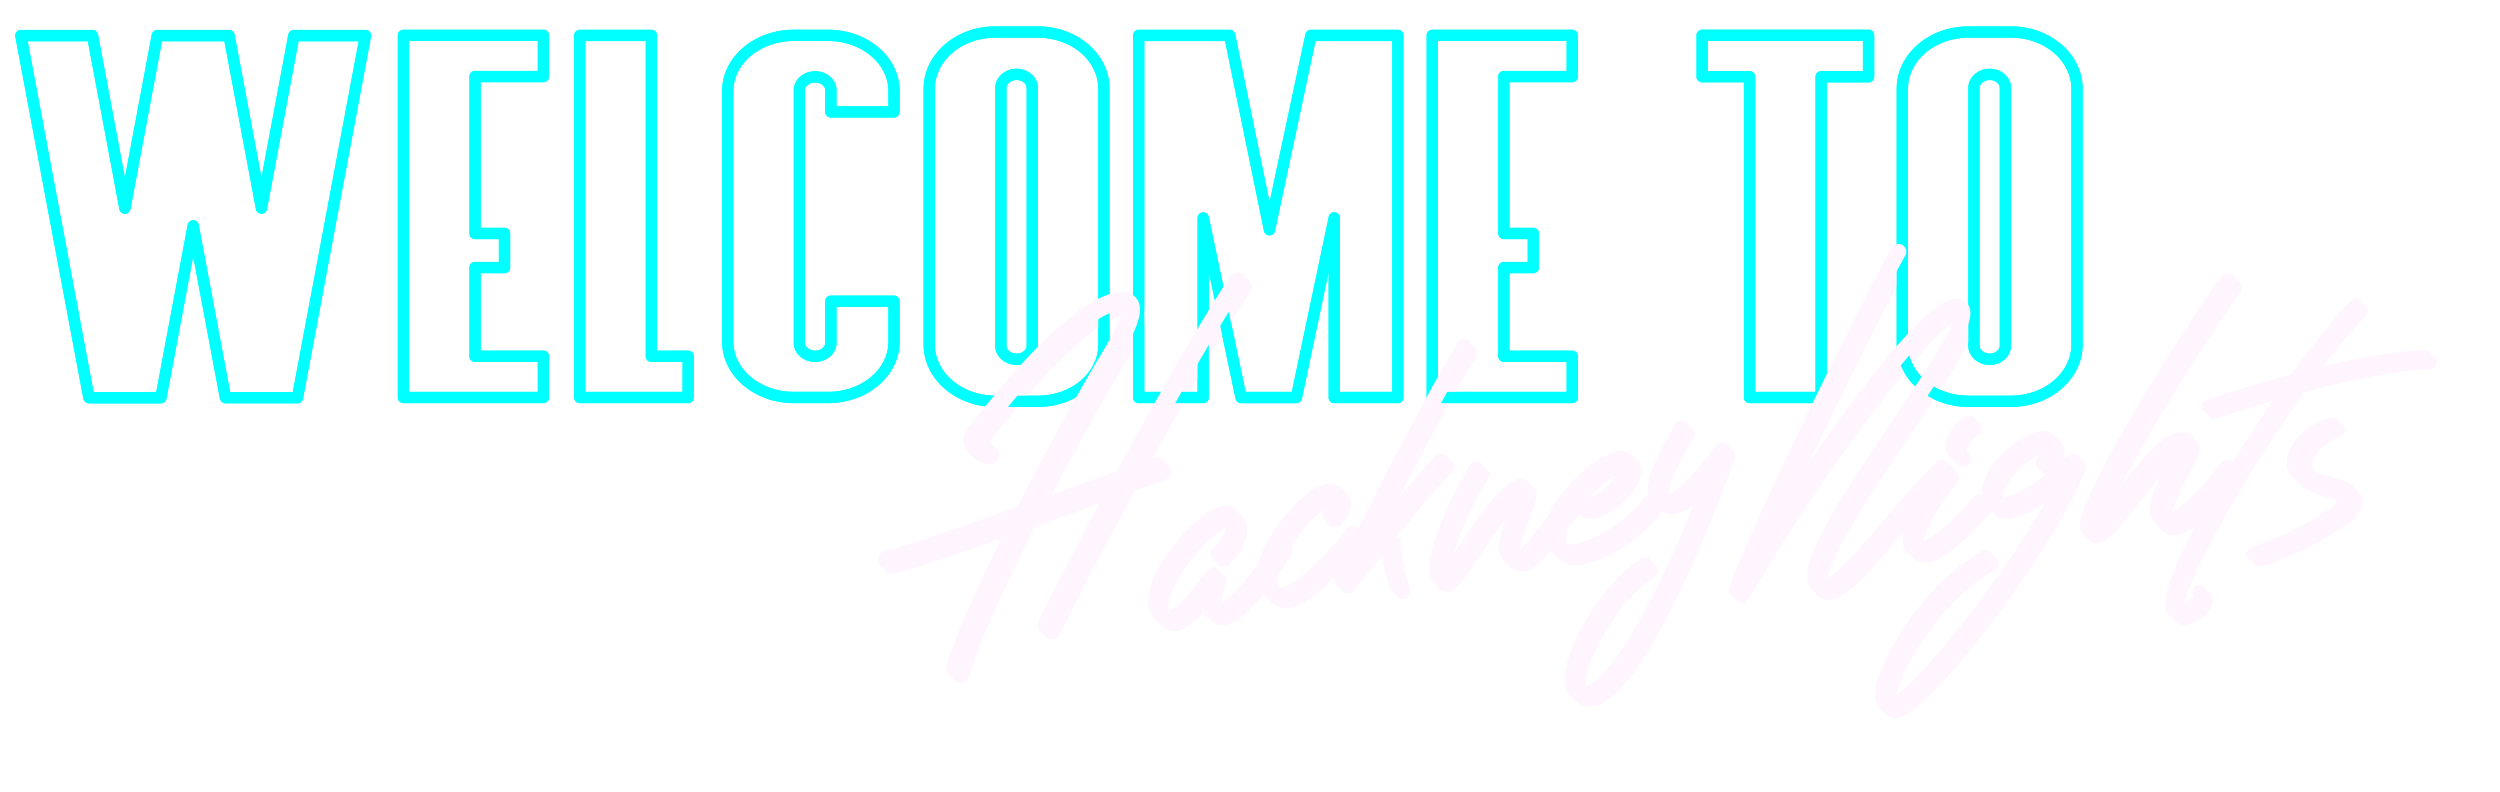 <svg xmlns="http://www.w3.org/2000/svg" width="916.345" height="290.399" viewBox="0 -10 936.345 300.399">
  <defs>
    <filter id="light-on-page-title" x="-100%" y="-100%" width="300%" height="300%">
      <feGaussianBlur stdDeviation="3"/>
      <feOffset dx="0" dy="0"/>
    </filter>
    <filter id="light-on-page-subtitle" x="-100%" y="-100%" width="300%" height="300%">
      <feGaussianBlur in="SourceAlpha" stdDeviation="9" result="blur"/>
      <feOffset dx="2" dy="2" result="offsetBlur"/>
      <feFlood flood-color="#FF0098" flood-opacity="0.8" result="offsetColor"/>
      <feComposite in="offsetColor" in2="offsetBlur" operator="in" result="offsetBlur"/>
      <feComponentTransfer>
        <feFuncA type="gamma" exponent="0.5" amplitude="1"/>
      </feComponentTransfer>
    </filter>
  </defs>
  <use href="#welcome_title_HN" style="filter: url(#light-on-page-title);"/>
  <use href="#welcome_subtitle_HN" style="filter: url(#light-on-page-subtitle);"/>

  <g id="welcome_title_HN" data-name="Welcome to HN" transform="translate(-866.681 -127.056)">
    <g id="welcome">
      <g id="Group_1511" data-name="Group 1511" transform="translate(1216.323 60.322)">
        <path id="Path_2151" data-name="Path 2151" d="M962.365,187.631H938.25a2.138,2.138,0,0,1-2.142-2.143V137.933l-10.125,48a2.137,2.137,0,0,1-2.092,1.7H902.919a2.148,2.148,0,0,1-2.1-1.7L890.7,137.941v47.547a2.138,2.138,0,0,1-2.142,2.143H864.087a2.136,2.136,0,0,1-2.134-2.143V48.191a2.135,2.135,0,0,1,2.134-2.134h34.5a2.139,2.139,0,0,1,2.1,1.707l13.035,63.663,13.589-63.68a2.138,2.138,0,0,1,2.091-1.69h32.959a2.135,2.135,0,0,1,2.134,2.134v137.3A2.137,2.137,0,0,1,962.365,187.631Zm-21.981-4.277h19.839V50.334H931.139l-15.365,71.995a2.129,2.129,0,0,1-2.091,1.69h-.009a2.128,2.128,0,0,1-2.083-1.707L896.841,50.334H866.229v133.02h20.188V117.42a2.14,2.14,0,0,1,4.234-.444l14,66.378h17.507l13.992-66.386a2.139,2.139,0,0,1,4.234.435Z" transform="translate(-787.771 21.966)" fill="aqua"/>
      </g>
      <g id="Group_1512" data-name="Group 1512" transform="translate(979.707 60.322)">
        <path id="Path_2155" data-name="Path 2155" d="M880.364,187.631H839.271a2.138,2.138,0,0,1-2.143-2.143V48.191a2.137,2.137,0,0,1,2.143-2.134h27.146a2.136,2.136,0,0,1,2.142,2.134V167.733h11.806a2.139,2.139,0,0,1,2.143,2.143v15.613A2.139,2.139,0,0,1,880.364,187.631Zm-38.959-4.277H878.23V172.009H866.417a2.135,2.135,0,0,1-2.134-2.134V50.334H841.405Z" transform="translate(-738.242 21.966)" fill="aqua"/>
      </g>
      <g id="Group_1513" data-name="Group 1513" transform="translate(1039.021 35.139)">
        <path id="Path_2160" data-name="Path 2160" d="M883.874,187.629H870.839c-14.964,0-27.137-10.414-27.137-23.21V69.265c0-12.8,12.173-23.21,27.137-23.21h13.035c14.955,0,27.128,10.414,27.128,23.21V77.2a2.138,2.138,0,0,1-2.142,2.143H884.924a2.139,2.139,0,0,1-2.143-2.143V68.966c0-1.571-1.75-2.894-3.824-2.894s-3.824,1.323-3.824,2.894v95.879c0,1.562,1.75,2.885,3.824,2.885s3.824-1.323,3.824-2.885V148.994a2.137,2.137,0,0,1,2.143-2.134H908.86A2.136,2.136,0,0,1,911,148.994v15.425C911,177.215,898.829,187.629,883.874,187.629Zm-13.035-137.3c-12.608,0-22.86,8.494-22.86,18.933v95.154c0,10.44,10.252,18.933,22.86,18.933h13.035c12.6,0,22.852-8.494,22.852-18.933V151.136h-19.66v13.709c0,3.952-3.636,7.162-8.109,7.162s-8.1-3.21-8.1-7.162V68.966c0-3.952,3.637-7.17,8.1-7.17s8.109,3.218,8.109,7.17v6.1h19.66v-5.8c0-10.44-10.253-18.933-22.852-18.933Z" transform="translate(-748.013 47.135)" fill="aqua"/>
      </g>
      <g id="Group_1514" data-name="Group 1514" transform="translate(1328.383 60.322)">
        <path id="Path_2167" data-name="Path 2167" d="M930.206,187.629H877.137a2.138,2.138,0,0,1-2.142-2.143V48.189a2.136,2.136,0,0,1,2.142-2.134h53.069a2.137,2.137,0,0,1,2.144,2.134V63.81a2.139,2.139,0,0,1-2.144,2.143H906.425v55.212h9.031a2.139,2.139,0,0,1,2.143,2.143v12.924a2.144,2.144,0,0,1-2.143,2.143h-9.031v29.356h23.781a2.139,2.139,0,0,1,2.144,2.143v15.613A2.139,2.139,0,0,1,930.206,187.629Zm-50.927-4.277h48.793V172.016H904.291a2.144,2.144,0,0,1-2.143-2.143V136.232a2.138,2.138,0,0,1,2.143-2.143h9.022v-8.647h-9.022a2.137,2.137,0,0,1-2.143-2.134V63.81a2.138,2.138,0,0,1,2.143-2.143h23.781V50.332H879.279Z" transform="translate(-801.551 21.951)" fill="aqua"/>
      </g>
      <g id="Group_1515" data-name="Group 1515" transform="translate(938.288 60.322)">
        <path id="Path_2174" data-name="Path 2174" d="M884.509,187.629H831.43a2.137,2.137,0,0,1-2.134-2.143V48.189a2.135,2.135,0,0,1,2.134-2.134h53.078a2.142,2.142,0,0,1,2.143,2.134V63.81a2.144,2.144,0,0,1-2.143,2.143H860.727v55.212h9.032a2.137,2.137,0,0,1,2.134,2.143v12.924a2.143,2.143,0,0,1-2.134,2.143h-9.032v29.356h23.782a2.144,2.144,0,0,1,2.143,2.143v15.613A2.144,2.144,0,0,1,884.509,187.629Zm-50.935-4.277h48.793V172.016H858.584a2.142,2.142,0,0,1-2.134-2.143V136.232a2.137,2.137,0,0,1,2.134-2.143h9.032v-8.647h-9.032a2.135,2.135,0,0,1-2.134-2.134V63.81a2.137,2.137,0,0,1,2.134-2.143h23.783V50.332H833.573Z" transform="translate(-755.848 21.951)" fill="aqua"/>
      </g>
      <g id="Group_1516" data-name="Group 1516" transform="translate(1508.293 35.138)">
        <path id="Path_2180" data-name="Path 2180" d="M939.254,190.194H923.009c-14.965,0-27.137-10.6-27.137-23.628V69.534c0-13.026,12.172-23.628,27.137-23.628h16.245c14.963,0,27.137,10.6,27.137,23.628v97.032C966.39,179.592,954.217,190.194,939.254,190.194Zm-16.245-140c-12.609,0-22.851,8.681-22.851,19.343v97.032c0,10.67,10.242,19.352,22.851,19.352h16.245c12.6,0,22.851-8.681,22.851-19.352V69.534c0-10.662-10.252-19.343-22.851-19.343Zm8.118,124.083c-4.465,0-8.1-3.261-8.1-7.273V69.227c0-4,3.636-7.264,8.1-7.264s8.11,3.261,8.11,7.264V167C939.237,171.013,935.6,174.274,931.127,174.274Zm0-108.035c-2.065,0-3.824,1.366-3.824,2.988V167c0,1.622,1.759,2.988,3.824,2.988s3.824-1.366,3.824-2.988V69.227C934.951,67.605,933.2,66.239,931.127,66.239Z" transform="translate(-824.119 46.012)" fill="aqua"/>
      </g>
      <g id="Group_1517" data-name="Group 1517" transform="translate(1139.339 35.138)">
        <path id="Path_2186" data-name="Path 2186" d="M896.031,190.194H879.787c-14.964,0-27.136-10.6-27.136-23.628V69.534c0-13.026,12.172-23.628,27.136-23.628h16.244c14.964,0,27.137,10.6,27.137,23.628v97.032C923.168,179.592,911,190.194,896.031,190.194Zm-16.244-140c-12.6,0-22.851,8.681-22.851,19.343v97.032c0,10.67,10.252,19.352,22.851,19.352h16.244c12.6,0,22.852-8.681,22.852-19.352V69.534c0-10.662-10.252-19.343-22.852-19.343Zm8.118,124.083c-4.465,0-8.1-3.261-8.1-7.273V69.227c0-4,3.636-7.264,8.1-7.264s8.109,3.261,8.109,7.264V167C896.014,171.013,892.378,174.274,887.905,174.274Zm0-108.035c-2.066,0-3.825,1.366-3.825,2.988V167c0,1.622,1.759,2.988,3.825,2.988s3.824-1.366,3.824-2.988V69.227C891.73,67.605,889.979,66.239,887.905,66.239Z" transform="translate(-780.897 46.012)" fill="aqua"/>
      </g>
      <g id="Group_1518" data-name="Group 1518" transform="translate(1424.612 60.322)">
        <path id="Path_2192" data-name="Path 2192" d="M934.246,187.668H907.092a2.138,2.138,0,0,1-2.142-2.143V66.035H889.116a2.136,2.136,0,0,1-2.134-2.143V48.186a2.135,2.135,0,0,1,2.134-2.134h63.1a2.137,2.137,0,0,1,2.143,2.134V63.893a2.138,2.138,0,0,1-2.143,2.143H936.388v119.49A2.138,2.138,0,0,1,934.246,187.668Zm-25.011-4.277H932.1V63.893a2.139,2.139,0,0,1,2.143-2.143h15.835V50.329H891.258V61.75h15.835a2.138,2.138,0,0,1,2.143,2.143Z" transform="translate(-807.443 21.928)" fill="aqua"/>
      </g>
      <g id="Group_1519" data-name="Group 1519" transform="translate(791.495 35.138)">
        <path id="Path_2198" data-name="Path 2198" d="M919.313,187.647H892.16a2.31,2.31,0,0,1-2.254-1.75l-10.133-53.949L869.641,185.9a2.142,2.142,0,0,1-2.109,1.75H840.387a2.3,2.3,0,0,1-2.254-1.75l-25.8-137.3a2.149,2.149,0,0,1,2.108-2.535H841.6a2.14,2.14,0,0,1,2.1,1.75l10.184,54.222,10.183-54.222a2.149,2.149,0,0,1,2.109-1.75h27.154a2.186,2.186,0,0,1,2.143,1.75l10.192,54.222,10.184-54.222a2.14,2.14,0,0,1,2.1-1.75H945.1a2.142,2.142,0,0,1,1.648.777,2.118,2.118,0,0,1,.461,1.758l-25.8,137.3A2.133,2.133,0,0,1,919.313,187.647Zm-25.523-4.285h23.748L942.523,50.35H919.732l-11.968,63.672a2.14,2.14,0,0,1-2.1,1.741h0a2.149,2.149,0,0,1-2.108-1.741L891.6,50.35H867.951l-11.959,63.672a2.142,2.142,0,0,1-4.209,0L839.823,50.35h-22.8l24.985,133.012h23.748l11.917-63.407a2.133,2.133,0,0,1,2.1-1.741h0a2.133,2.133,0,0,1,2.1,1.741Z" transform="translate(-737.117 47.21)" fill="aqua"/>
      </g>
    </g>
  </g>
  <g id="welcome_subtitle_HN" data-name="Welcome to HN" transform="translate(-866.681 -127.056)">
    <g id="hackney" transform="translate(1132.393 165.423)">
      <g id="Group_1520" data-name="Group 1520" transform="translate(118.208 94.735)">
        <path id="Path_2203" data-name="Path 2203" d="M861.874,116.158a6.57,6.57,0,0,1-3.7-.9c-2.244-1.274-4.893-3.865-4.762-8.982.289-11.768,15.72-29.753,24.9-34.378,3.206-1.614,5.834-1.73,7.809-.347a7.083,7.083,0,0,1,2.808,5.616c.239,4.618-2.468,10.1-6.9,13.976a2.934,2.934,0,1,1-3.858-4.422c3.532-3.09,5.015-6.955,4.893-9.242-.043-.774-.254-1.078-.311-1.115-3.365-.4-18.564,13.976-22.631,25.983-2.063,6.087.217,7.382.962,7.8,2.171,1.216,8.714-7.114,13.042-12.637l1.787-2.28a2.936,2.936,0,0,1,5.11,2.685l-.16.528c-.7,2.265-2.562,8.28-1.694,9.553-.014-.029.21.014.652-.015l.21-.014c3.5-.355,12.637-10.878,20.8-23.949a2.937,2.937,0,1,1,4.986,3.1c-3.77,6.043-16.74,25.831-25.186,26.692-3.315.289-5.081-.963-6.014-2.106a6.851,6.851,0,0,1-1.448-3.662C869.234,112.619,865.536,115.941,861.874,116.158Z" transform="translate(-807.845 -21.965)" fill="#fef5ff"/>
      </g>
      <g id="Group_1521" data-name="Group 1521" transform="translate(158.984 85.703)">
        <path id="Path_2207" data-name="Path 2207" d="M868.369,114.481a6.664,6.664,0,0,1-3.113-.5c-4.675-2.048-6.8-6.362-5.971-12.152,1.831-12.738,17.905-31.252,25.968-32.287,4.668-.6,6.441,1.932,7,3.04,1.462,2.924.2,6.962-3.293,10.545a2.938,2.938,0,0,1-4.212-4.1,7.05,7.05,0,0,0,2.229-3.669,3.7,3.7,0,0,0-.977.015c-4.632.586-19.338,16.429-20.895,27.285-.579,4.039,1.035,5.291,2.5,5.935,3.909,1.694,20.446-14.381,25.65-22.009a2.94,2.94,0,0,1,4.856,3.315C897.927,90.17,879.7,113.808,868.369,114.481Z" transform="translate(-813.052 -20.027)" fill="#fef5ff"/>
      </g>
      <g id="Group_1522" data-name="Group 1522" transform="translate(183.837 33.81)">
        <path id="Path_2215" data-name="Path 2215" d="M914.009,62.34a2.932,2.932,0,0,0-4.06.861c-8.851,13.6-41.044,75.2-46.552,89.079a2.937,2.937,0,0,0,1.23,3.612,2.9,2.9,0,0,0,1.671.405,2.936,2.936,0,0,0,2.092-1.057c4.422-5.341,8.432-10.364,12.282-15.235a64.477,64.477,0,0,0,3.626,16.523,2.947,2.947,0,0,0,2.938,1.94,3.223,3.223,0,0,0,.818-.166,2.947,2.947,0,0,0,1.773-3.764,59.674,59.674,0,0,1-3.5-17.486,2.871,2.871,0,0,0-1.476-2.316c7.512-9.481,14.163-17.739,20.9-24.434a2.937,2.937,0,1,0-4.147-4.162c-7.209,7.151-14.178,15.865-22.125,25.91,11.776-23.457,29.247-56.214,35.384-65.644A2.935,2.935,0,0,0,914.009,62.34Z" transform="translate(-812.473 -15.466)" fill="#fef5ff"/>
      </g>
      <g id="Group_1523" data-name="Group 1523" transform="translate(222.572 80.115)">
        <path id="Path_2221" data-name="Path 2221" d="M872.994,115.854a3.7,3.7,0,0,1-2.345-.659c-9.93-6.955,12.774-45.3,13.028-45.669a2.939,2.939,0,0,1,4.82,3.365c-5.356,7.665-14.164,27.937-14.656,35.348,1.752-2.207,4.183-5.848,6.268-8.967,6.022-9.018,12.846-19.23,19.44-23.211.912-.55,3.713-2.236,5.942-.376,2.613,2.178,1.2,5.906-1.368,12.68-1.332,3.532-4.466,11.79-3.416,13.491,1.78.941,4.646-2.591,9.148-8.453a133.472,133.472,0,0,1,9.372-11.233,2.938,2.938,0,0,1,4.249,4.06,126.952,126.952,0,0,0-8.961,10.755c-5.543,7.209-10.327,13.426-16.74,9.937-5.768-3.156-2.251-12.441.854-20.634.355-.941.761-2,1.129-3.025-4.848,4.422-10.262,12.535-14.764,19.273-6.029,9.025-8.591,12.709-11.515,13.252A3.706,3.706,0,0,1,872.994,115.854Zm1.165-5.341h0Z" transform="translate(-820.339 -21.799)" fill="#fef5ff"/>
      </g>
      <g id="Group_1524" data-name="Group 1524" transform="translate(266.967 74.177)">
        <path id="Path_2226" data-name="Path 2226" d="M884.745,108.832l-.13.007c-3.944.2-6.167-1.194-7.339-2.4-2.294-2.381-4.487-6.687-1.874-13.7,4.306-11.558,19.367-24.26,27.046-24.948a5.417,5.417,0,0,1,5.609,2.555c.81,1.375,1.353,3.843-.7,7.817-3.141,6.108-10.545,12.651-18.629,13.339l-.073.007a2.939,2.939,0,0,1-.427-5.862c4.922-.42,9.474-4.1,12.087-7.4a12.687,12.687,0,0,0,2.54-4.625c-3.38.253-14.5,7.773-20.265,17.667-2.019,3.481-3.85,8.215-1.093,11.073a3.9,3.9,0,0,0,2.809.622l.087-.007c6.818-.412,19.787-7.773,27.626-17.761a2.935,2.935,0,1,1,4.617,3.626C908.549,99.155,893.98,108.282,884.745,108.832Z" transform="translate(-826.823 -19.18)" fill="#fef5ff"/>
      </g>
      <g id="Group_1525" data-name="Group 1525" transform="translate(281.76 64.326)">
        <path id="Path_2234" data-name="Path 2234" d="M883.081,172.57a7.576,7.576,0,0,1-4.936-1.4c-1.361-.955-2.96-2.967-2.9-7.143.181-12.108,13.476-35.529,28.726-45.589a2.939,2.939,0,1,1,3.235,4.907c-14.2,9.365-25.606,30.948-26.077,40.378-.094,1.86.29,2.562.391,2.649a2.144,2.144,0,0,0,2.07.166c7.947-2.511,24.195-26.757,42.629-74.2-5.167,5.276-10.712,8.975-15.706,6.579a6.39,6.39,0,0,1-3.416-4.1c-1.484-5.03,1.693-13.693,10.009-27.256a2.935,2.935,0,1,1,5.008,3.061c-9.77,15.944-9.814,21.068-9.387,22.53.1.355.217.405.333.463,3.851,1.838,13.744-10.719,17.479-15.452.767-.977,1.483-1.882,2.135-2.692a2.936,2.936,0,0,1,5.045,2.844c-15.134,42.144-36.846,88.92-52.363,93.82A9.3,9.3,0,0,1,883.081,172.57Z" transform="translate(-835.174 -19.242)" fill="#fef5ff"/>
      </g>
      <g id="Group_1526" data-name="Group 1526" transform="translate(0 0)">
        <path id="Path_2250" data-name="Path 2250" d="M977.531,58.936a3.382,3.382,0,0,0-4.7.948c-11.276,17.008-27.9,46.211-42.911,73.808l-5.877,2.128c-6.687,2.425-14.511,5.254-22.646,8.178,8.888-17.124,18.507-34.581,27.039-48.954l1.159-1.932c6.593-11.044,10.74-18.673,8.316-23.9a6.128,6.128,0,0,0-5.153-3.279c-6.724-.76-23.385,4.972-59.544,51.828a6.644,6.644,0,0,0-.8,7.484A8.29,8.29,0,0,0,880.469,129a3.392,3.392,0,0,0-.782-6.738,2.3,2.3,0,0,1-1.187-.232l.094-.123c36.607-47.456,50.67-49.353,53.289-49.229.094,3.221-5.587,12.723-8.113,16.95l-1.165,1.947c-8.859,14.924-20.2,35.587-30.507,55.75-21.56,7.686-43.135,15.148-50.156,16.654a3.392,3.392,0,0,0,.912,6.7,4.027,4.027,0,0,0,.506-.072c6.587-1.4,24.883-7.635,44.3-14.511-10.762,21.568-19.715,41.485-22.343,51.784a3.384,3.384,0,0,0,2.446,4.125,3.665,3.665,0,0,0,1.042.1,3.4,3.4,0,0,0,3.084-2.555c2.663-10.422,12.752-32.634,24.976-56.728,10.024-3.575,19.9-7.151,28.2-10.161-10.342,19.223-19.5,36.875-24.955,48.006a3.4,3.4,0,0,0,1.556,4.545,3.507,3.507,0,0,0,1.694.34,3.4,3.4,0,0,0,2.844-1.9c5.921-12.072,16.625-32.634,28.487-54.477,5.566-2.012,9.749-3.517,11.508-4.1a3.391,3.391,0,1,0-2.142-6.434c-.927.3-2.468.84-4.473,1.556,13.969-25.469,28.8-51.343,38.9-66.578A3.385,3.385,0,0,0,977.531,58.936Z" transform="translate(-777.872 -3.467)" fill="#fef5ff"/>
      </g>
    </g>
    <g id="nights" transform="translate(1465.514 147.283)">
      <g id="Group_1528" data-name="Group 1528" transform="translate(0 13.299)">
        <path id="Path_2263" data-name="Path 2263" d="M920.3,189.939a5.607,5.607,0,0,1-4.024-1.136c-8.917-6.6,5.146-28.523,28.827-63.748C955.424,109.7,969.42,88.882,969.63,83.511H969.6c-7.455.695-43.454,44.1-80.3,106.029A2.939,2.939,0,0,1,884,187.08c6.962-20.091,45.835-100.456,61.642-128.7a2.94,2.94,0,1,1,5.131,2.873c-10.328,18.434-31.461,61.171-46.211,93.045,22.2-33.691,51.285-73.4,63.711-76.385a6.167,6.167,0,0,1,4.915.637,4.823,4.823,0,0,1,2.15,3.177c1.368,6.441-8.244,21.155-25.353,46.6-8.771,13.049-17.848,26.54-23.862,37.447-8.9,16.147-6.369,18.282-6.347,18.3,3.228.434,15.061-13.353,22.878-22.516,6.651-7.788,13.527-15.843,20.127-22.132a2.939,2.939,0,0,1,4.053,4.256c-6.376,6.079-13.158,14.019-19.708,21.691C935.253,179.285,926.668,189.345,920.3,189.939Z" transform="translate(-832.974 -7.894)" fill="#fef5ff"/>
      </g>
      <g id="Group_1529" data-name="Group 1529" transform="translate(126.884 0)">
        <path id="Path_2269" data-name="Path 2269" d="M906.64,158.644a4.552,4.552,0,0,1-1.9-.434,4.306,4.306,0,0,1-2.389-3c-2.693-11.023,44.8-84.585,53.29-95.492a3.311,3.311,0,0,1,5.225,4.067c-10.857,13.932-42.513,65.159-50.315,83.9,1.976-2.316,4.219-5.168,6.1-7.563,11.124-14.157,18.933-23.3,26.084-21.343a3.834,3.834,0,0,1,2.533,2.2c1.093,2.533-.507,5.551-3.705,11.551-2.324,4.364-7.158,13.455-6.058,16.111.036.087.073.181.463.3,2,.376,9.271-5.124,19.534-18.629a3.308,3.308,0,1,1,5.269,4c-17.971,23.659-24.586,21.618-26.735,20.96a7.076,7.076,0,0,1-4.646-4.1c-2.121-5.139,1.448-12.572,6.333-21.756.376-.709.8-1.5,1.2-2.28-4.755,3.944-11.617,12.673-15.069,17.073C914.637,153.4,910.5,158.651,906.64,158.644Zm2.157-4.871h0Z" transform="translate(-845.069 15.161)" fill="#fef5ff"/>
      </g>
      <g id="Group_1532" data-name="Group 1532" transform="translate(172.434 40.371)">
        <g id="Group_1531" data-name="Group 1531" transform="translate(43.957 42.66)">
          <path id="Path_2281" data-name="Path 2281" d="M912.663,181.234a5.544,5.544,0,0,1-1.692-.252A5.038,5.038,0,0,1,907.6,177.2c-2.314-9.391,14.949-39.044,25.442-55.89,15.893-25.5,33.864-50.018,44.72-61a2.636,2.636,0,0,1,3.747,3.708c-27.26,27.575-72.35,103.79-68.8,111.945a4.77,4.77,0,0,0,2.063-.74,9.621,9.621,0,0,0,3.283-3.07,2.637,2.637,0,0,1,3.778-3.519c1.378.976,2.37,2.991,1.008,5.731C921.275,177.519,916.669,181.25,912.663,181.234Zm.126-5.109h0Zm6-3.18Z" transform="translate(-907.391 -59.534)" fill="#fef5ff"/>
          <path id="Path_2282" data-name="Path 2282" d="M911.783,86.149a2.637,2.637,0,0,1-.866-5.125c20.411-7.116,60.928-18.577,82.772-19.018a2.687,2.687,0,0,1,2.693,2.59A2.642,2.642,0,0,1,993.8,67.28c-20.113.4-59.551,11.194-81.143,18.727A2.418,2.418,0,0,1,911.783,86.149Z" transform="translate(-895.262 -42.545)" fill="#fef5ff"/>
        </g>
      </g>
      <g id="Group_1533" data-name="Group 1533" transform="translate(247.163 128.104)">
        <path id="Path_2283" data-name="Path 2283" d="M941.756,66.181c-6.529,2.359-13.382,7.3-15.176,14.4C924.6,88.4,932,92.186,938.326,93.756c2,.5,8.743,1.578,6.3,4.733-2.077,2.671-6.116,4.574-8.989,6.275a115.4,115.4,0,0,1-21.5,9.894c-1.57.528-3.589,1.831-3.1,3.792.456,1.817,3.076,2.251,4.581,1.737a125.662,125.662,0,0,0,22.009-9.785c3.25-1.853,6.449-3.836,9.517-5.985,2.794-1.947,6.1-4.791,5.884-8.54-.448-7.607-11.942-6.593-16.574-9.771-6.629-4.552,1.961-12.644,6.789-14.388,1.556-.564,3.589-1.817,3.1-3.8-.449-1.788-3.084-2.273-4.582-1.737Z" transform="translate(-910.958 -65.976)" fill="#fef5ff"/>
      </g>
      <g id="Group_1536" data-name="Group 1536" transform="translate(69.755 86.495)">
        <g id="Group_1535" data-name="Group 1535" transform="translate(47.025 40.865)">
          <path id="Path_2288" data-name="Path 2288" d="M899.365,103.518a7.324,7.324,0,0,1-2.085-.29,5.774,5.774,0,0,1-4.039-4.06c-2.243-7.679,8.692-23.623,14.027-29.71a2.939,2.939,0,0,1,4.429,3.865c-8.381,9.575-14.084,22.147-12.774,24.3,1.072.282,5.74.007,20.352-16.2l.847-.934a2.938,2.938,0,1,1,4.328,3.973l-.81.89C912.342,97.888,904.873,103.518,899.365,103.518Z" transform="translate(-892.943 -49.794)" fill="#fef5ff"/>
          <path id="Path_2289" data-name="Path 2289" d="M900.1,83.28a3.107,3.107,0,0,1-1.071-.2,5.664,5.664,0,0,1-3.8-4.856c-.449-4.56,3.937-9.85,7.266-11.913a2.935,2.935,0,1,1,3.1,4.987c-2.743,1.708-4.755,5.428-4.509,6.391a2.878,2.878,0,0,1-.985,5.587Z" transform="translate(-878.872 -65.873)" fill="#fef5ff"/>
        </g>
      </g>
      <g id="Group_1537" data-name="Group 1537" transform="translate(58.461 67.217)">
        <path id="Path_2296" data-name="Path 2296" d="M897.194,173.593l-.26-.007a5.7,5.7,0,0,1-5.24-4.777c-2.316-10.864,17.486-44.192,40.277-56.6a2.934,2.934,0,1,1,2.808,5.153c-17.616,9.6-33.589,33.524-36.846,45.784-.745,2.808-.586,4.089-.463,4.538,7.984-1.911,45.691-48.933,61.2-79.07-6.2,4.589-13.852,9.322-19.317,9.177a6.848,6.848,0,0,1-5.508-2.49c-3.988-4.958-1.563-12.8,6.326-20.446,6.3-6.108,14.664-10.567,19.121-6.76a6.264,6.264,0,0,1,2,4.791A10.97,10.97,0,0,1,957.208,81a2.937,2.937,0,1,1-3.85-4.437c2.149-1.867,2.2-3.727,1.976-4.162-1.281-.434-8.75,3.112-14.193,10.147-2.367,3.069-4.329,7.071-2.722,9.076.057.072.231.289,1.006.3,6.63-.014,22.668-13.114,24.81-15.647a2.935,2.935,0,0,1,5.016,2.852C960.472,104.648,909.845,173.585,897.194,173.593Z" transform="translate(-843.57 -0.637)" fill="#fef5ff"/>
      </g>
    </g>
  </g>
</svg>
